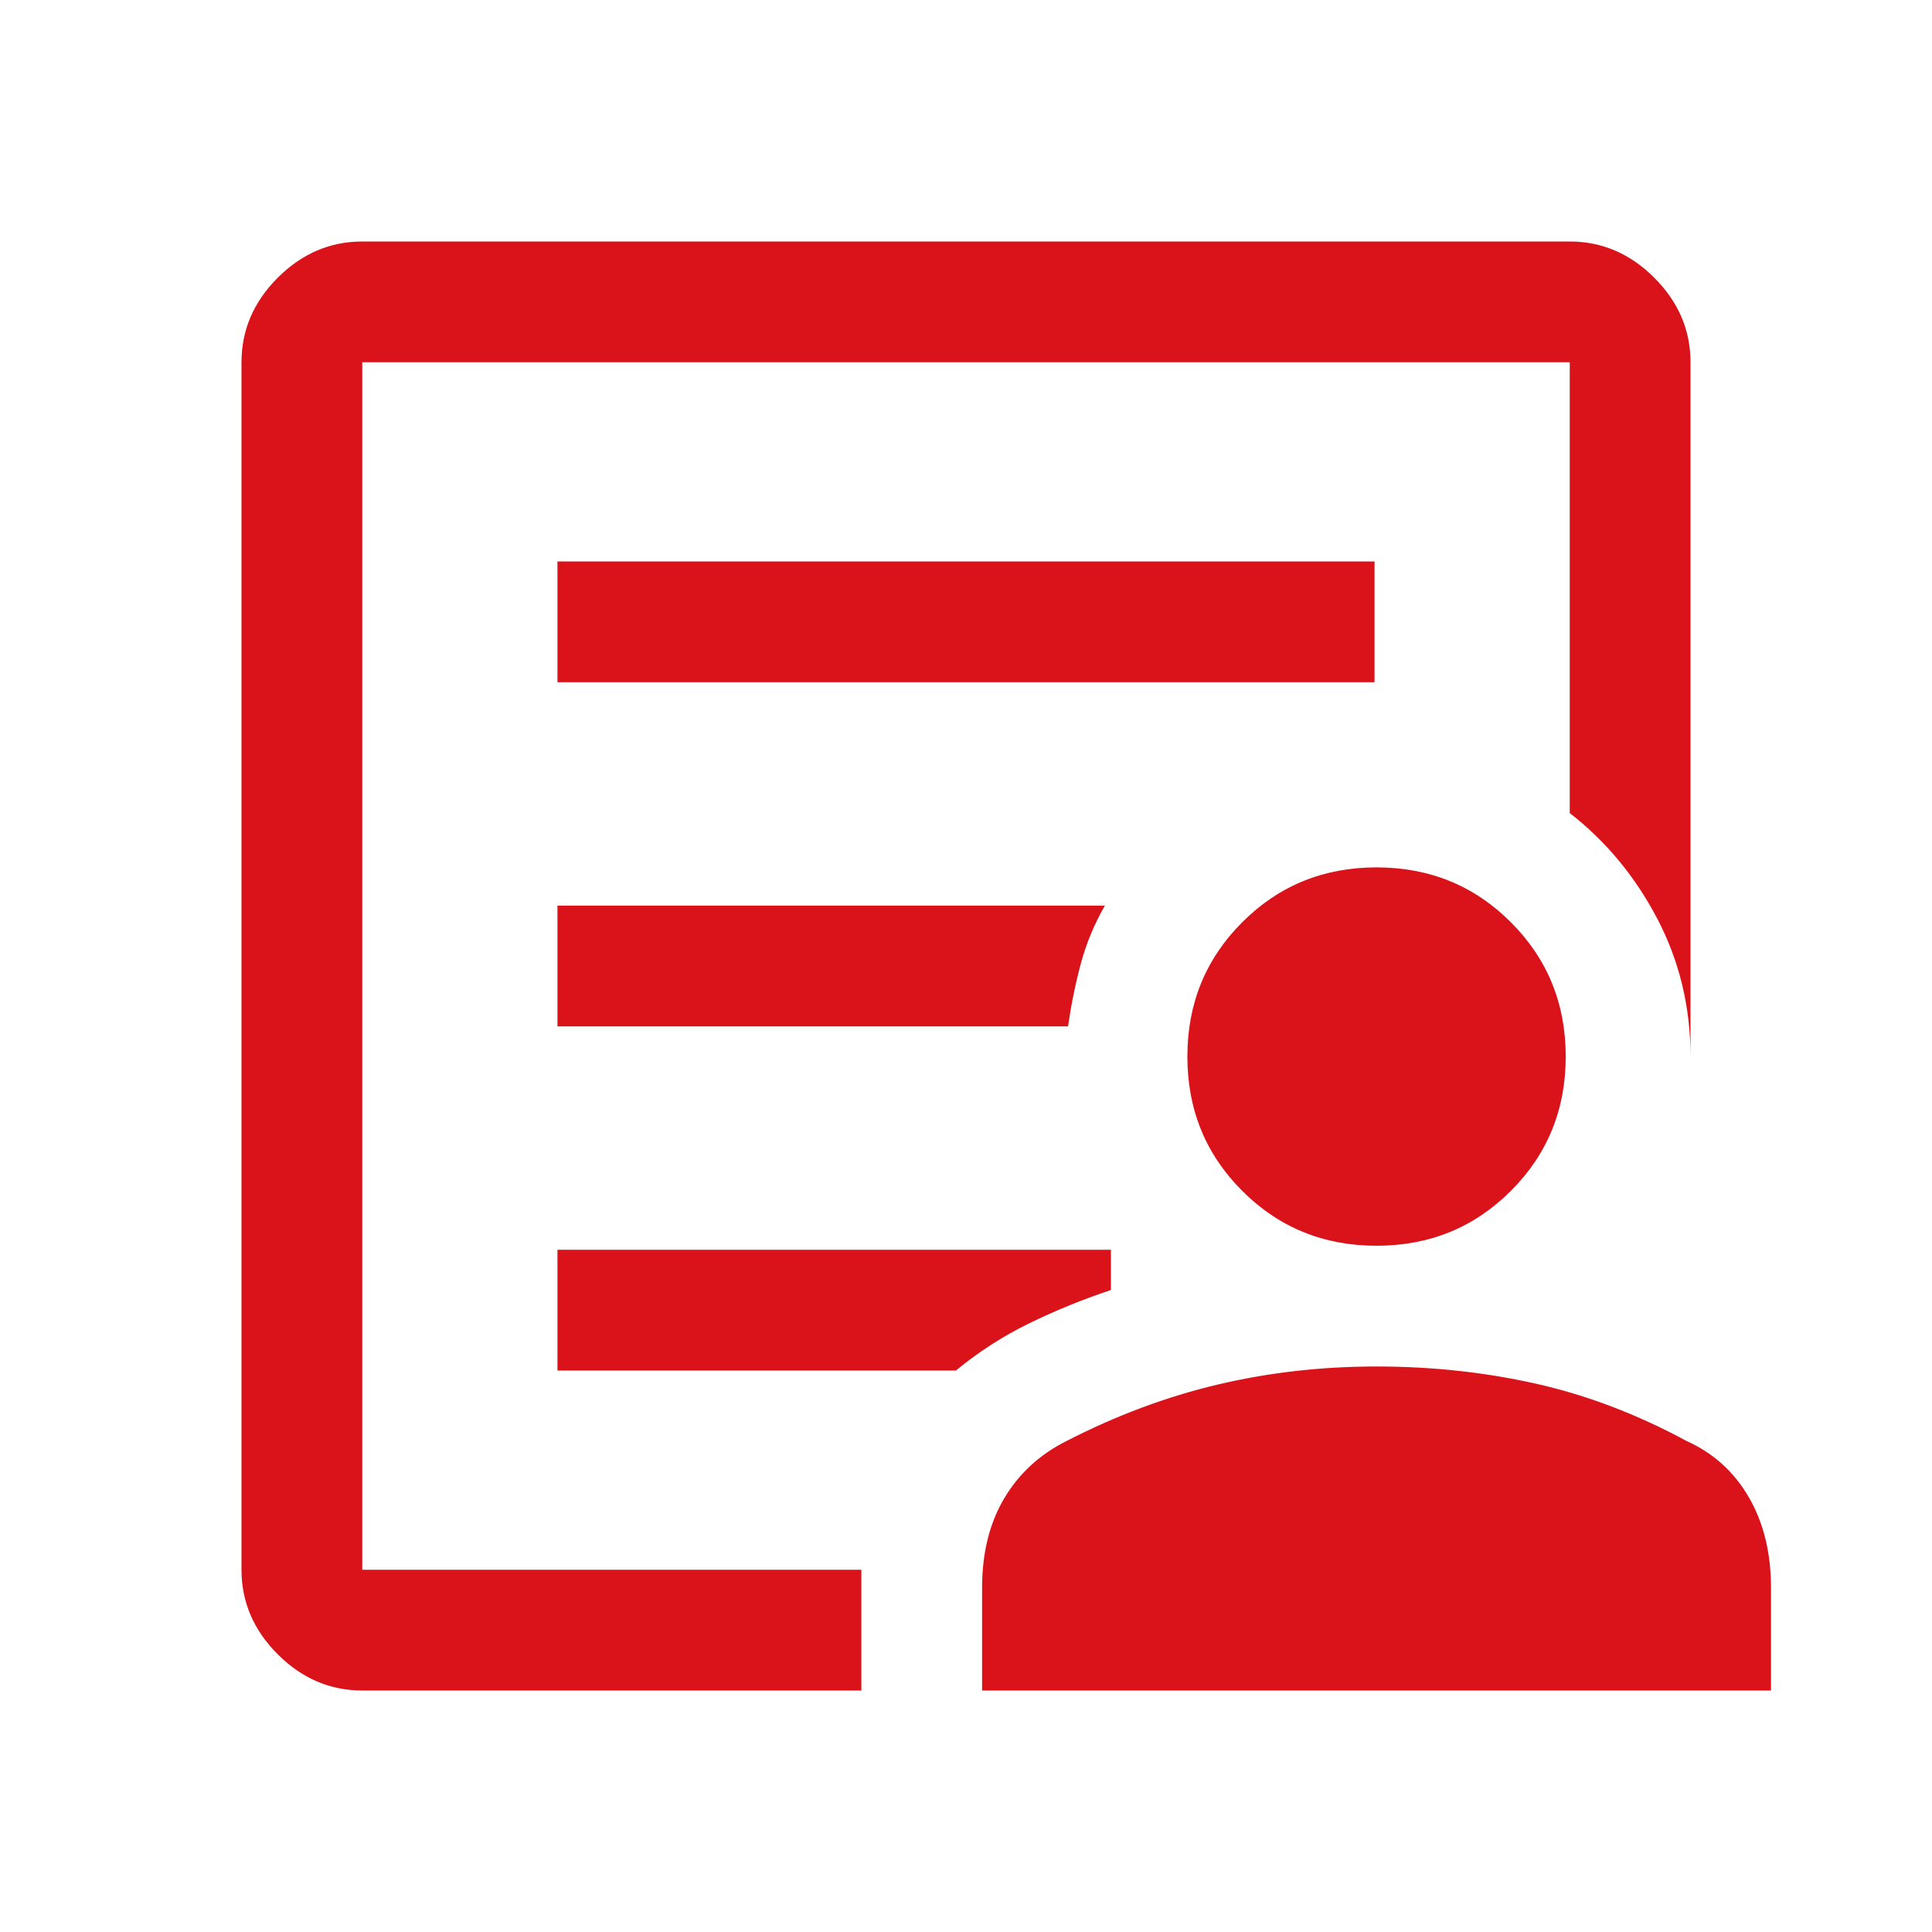 <svg xmlns="http://www.w3.org/2000/svg" height="48px" viewBox="0 -960 960 960" width="48px" fill="#DA121A"><path d="M180-180v-600 224-33 409Zm97-270h253.7q2.3-16 6.3-31t12-29H277v60Zm0 171h198q17-14 36.5-23.5T552-319v-20H277v60Zm0-342h406v-60H277v60Zm-97 501q-24 0-42-18t-18-42v-600q0-24 18-42t42-18h600q24 0 42 18t18 42v345q0-37-16.5-68.5T780-556v-224H180v600h248v60H180Zm504-221q-39.48 0-66.74-27.26Q590-395.52 590-435q0-39.48 27.26-66.74Q644.52-529 684-529q39.48 0 66.74 27.26Q778-474.48 778-435q0 39.48-27.26 66.74Q723.48-341 684-341ZM488-120v-51q0-26 11-44.5t31-28.5q37-19 75-28t79-9q41 0 79 8.5t75 28.5q20 9 31 28t11 45v51H488Z"/></svg>